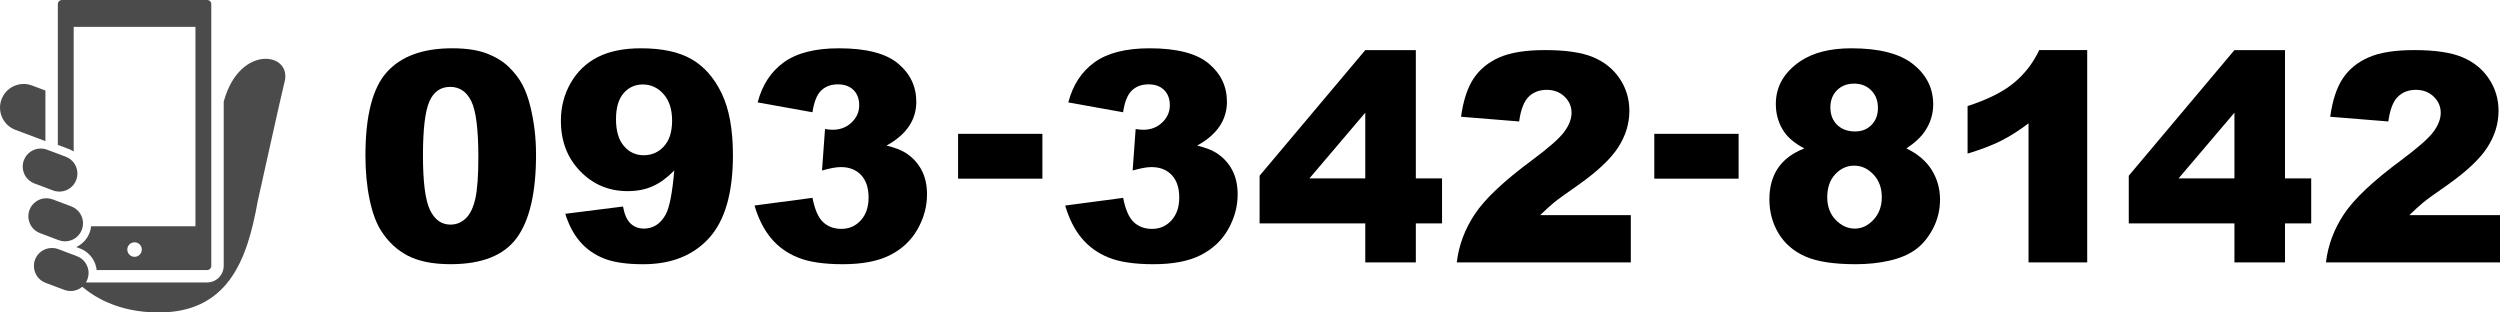 <?xml version="1.0" encoding="utf-8"?>
<!-- Generator: Adobe Illustrator 15.1.0, SVG Export Plug-In  -->
<!DOCTYPE svg PUBLIC "-//W3C//DTD SVG 1.1//EN" "http://www.w3.org/Graphics/SVG/1.1/DTD/svg11.dtd">
<svg version="1.1"
	 xmlns="http://www.w3.org/2000/svg" xmlns:xlink="http://www.w3.org/1999/xlink" xmlns:a="http://ns.adobe.com/AdobeSVGViewerExtensions/3.0/"
	 x="0px" y="0px" width="120px" height="15px" viewBox="0 0 120 15" enable-background="new 0 0 120 15" xml:space="preserve">
<defs>
</defs>
<path d="M17.541,7.459c0-1.905,0.343-3.238,1.029-3.999s1.73-1.142,3.134-1.142c0.674,0,1.228,0.083,1.661,0.249
	c0.433,0.167,0.786,0.383,1.06,0.65c0.273,0.266,0.489,0.547,0.646,0.84c0.157,0.295,0.284,0.638,0.379,1.029
	c0.187,0.747,0.28,1.526,0.28,2.338c0,1.818-0.308,3.149-0.923,3.992s-1.675,1.265-3.179,1.265c-0.843,0-1.524-0.135-2.044-0.403
	s-0.946-0.663-1.278-1.183c-0.242-0.369-0.43-0.874-0.564-1.515C17.608,8.941,17.541,8.233,17.541,7.459z M20.302,7.466
	c0,1.276,0.113,2.147,0.338,2.615c0.226,0.467,0.553,0.7,0.981,0.7c0.283,0,0.527-0.099,0.735-0.298
	c0.208-0.197,0.36-0.511,0.458-0.939s0.147-1.096,0.147-2.003c0-1.331-0.113-2.226-0.338-2.683
	c-0.226-0.459-0.564-0.688-1.015-0.688c-0.46,0-0.793,0.233-0.998,0.701C20.405,5.339,20.302,6.203,20.302,7.466z"/>
<path d="M27.134,10.262l2.769-0.349c0.073,0.388,0.196,0.661,0.369,0.82s0.385,0.239,0.636,0.239c0.447,0,0.795-0.226,1.046-0.677
	c0.182-0.333,0.319-1.037,0.41-2.112c-0.333,0.342-0.674,0.593-1.025,0.752s-0.756,0.239-1.217,0.239
	c-0.898,0-1.655-0.319-2.273-0.957s-0.926-1.444-0.926-2.42c0-0.665,0.157-1.271,0.472-1.818s0.748-0.961,1.299-1.24
	c0.551-0.281,1.244-0.421,2.078-0.421c1.002,0,1.807,0.172,2.413,0.517c0.606,0.344,1.09,0.891,1.453,1.641
	c0.362,0.749,0.543,1.739,0.543,2.97c0,1.81-0.38,3.134-1.142,3.976c-0.761,0.84-1.816,1.261-3.165,1.261
	c-0.797,0-1.426-0.093-1.887-0.276c-0.46-0.186-0.843-0.455-1.148-0.811S27.298,10.795,27.134,10.262z M32.261,5.791
	c0-0.542-0.137-0.968-0.41-1.274c-0.273-0.309-0.606-0.462-0.998-0.462c-0.369,0-0.676,0.139-0.919,0.417s-0.366,0.695-0.366,1.251
	c0,0.561,0.126,0.989,0.379,1.285s0.568,0.444,0.947,0.444c0.392,0,0.718-0.144,0.978-0.431S32.261,6.324,32.261,5.791z"/>
<path d="M38.999,5.388l-2.632-0.472c0.219-0.839,0.639-1.481,1.261-1.928s1.503-0.67,2.642-0.67c1.308,0,2.253,0.244,2.837,0.731
	s0.875,1.101,0.875,1.839c0,0.433-0.119,0.825-0.355,1.176s-0.595,0.658-1.073,0.923c0.387,0.096,0.684,0.207,0.889,0.335
	c0.333,0.205,0.591,0.476,0.776,0.81c0.185,0.336,0.277,0.735,0.277,1.2c0,0.583-0.153,1.143-0.458,1.679
	c-0.305,0.535-0.745,0.947-1.319,1.236c-0.574,0.29-1.329,0.435-2.263,0.435c-0.912,0-1.63-0.107-2.157-0.321
	S37.339,11.833,37,11.421c-0.339-0.413-0.601-0.932-0.783-1.556l2.782-0.369c0.109,0.561,0.279,0.949,0.509,1.165
	c0.23,0.217,0.523,0.325,0.878,0.325c0.374,0,0.685-0.137,0.933-0.41s0.373-0.638,0.373-1.094c0-0.465-0.12-0.825-0.359-1.08
	S40.77,8.02,40.359,8.02c-0.219,0-0.52,0.055-0.902,0.164l0.144-1.989c0.155,0.022,0.276,0.034,0.362,0.034
	c0.365,0,0.669-0.116,0.913-0.349s0.366-0.508,0.366-0.827c0-0.306-0.091-0.549-0.273-0.731s-0.433-0.273-0.752-0.273
	c-0.328,0-0.595,0.1-0.8,0.297C39.211,4.544,39.072,4.891,38.999,5.388z"/>
<path d="M45.988,6.424h4.047v2.152h-4.047V6.424z"/>
<path d="M53.909,5.388l-2.631-0.472c0.219-0.839,0.639-1.481,1.261-1.928c0.622-0.446,1.503-0.67,2.642-0.67
	c1.308,0,2.253,0.244,2.837,0.731s0.875,1.101,0.875,1.839c0,0.433-0.119,0.825-0.355,1.176s-0.595,0.658-1.073,0.923
	c0.387,0.096,0.684,0.207,0.889,0.335c0.333,0.205,0.591,0.476,0.776,0.81c0.185,0.336,0.277,0.735,0.277,1.2
	c0,0.583-0.153,1.143-0.458,1.679c-0.305,0.535-0.745,0.947-1.319,1.236c-0.574,0.29-1.329,0.435-2.263,0.435
	c-0.912,0-1.63-0.107-2.157-0.321s-0.959-0.527-1.298-0.939c-0.339-0.413-0.601-0.932-0.783-1.556l2.782-0.369
	c0.109,0.561,0.279,0.949,0.509,1.165c0.23,0.217,0.523,0.325,0.878,0.325c0.374,0,0.685-0.137,0.933-0.41s0.373-0.638,0.373-1.094
	c0-0.465-0.12-0.825-0.359-1.08S55.679,8.02,55.269,8.02c-0.219,0-0.52,0.055-0.902,0.164l0.144-1.989
	c0.155,0.022,0.276,0.034,0.362,0.034c0.365,0,0.669-0.116,0.913-0.349s0.366-0.508,0.366-0.827c0-0.306-0.091-0.549-0.273-0.731
	s-0.433-0.273-0.752-0.273c-0.328,0-0.595,0.1-0.8,0.297C54.121,4.544,53.981,4.891,53.909,5.388z"/>
<path d="M65.533,10.723h-5.072V8.434l5.072-6.029h2.427v6.158h1.258v2.16H67.96v1.873h-2.427V10.723z M65.533,8.563V5.409
	l-2.68,3.153H65.533z"/>
<path d="M78.28,12.596h-8.354c0.096-0.824,0.386-1.6,0.872-2.328c0.484-0.727,1.395-1.584,2.73-2.572
	c0.816-0.606,1.338-1.066,1.565-1.381s0.342-0.613,0.342-0.896c0-0.306-0.112-0.566-0.339-0.783
	c-0.225-0.216-0.509-0.324-0.851-0.324c-0.355,0-0.646,0.111-0.872,0.335c-0.225,0.224-0.377,0.617-0.454,1.183l-2.789-0.226
	c0.109-0.784,0.31-1.396,0.602-1.835c0.292-0.44,0.703-0.777,1.233-1.012c0.531-0.235,1.266-0.353,2.205-0.353
	c0.98,0,1.742,0.111,2.287,0.335c0.544,0.224,0.973,0.566,1.285,1.029c0.312,0.462,0.468,0.98,0.468,1.555
	c0,0.61-0.179,1.194-0.536,1.75c-0.358,0.556-1.009,1.167-1.952,1.831c-0.561,0.389-0.936,0.658-1.124,0.814
	c-0.189,0.154-0.412,0.357-0.667,0.607h4.348V12.596z"/>
<path d="M79.406,6.424h4.047v2.152h-4.047V6.424z"/>
<path d="M86.607,7.124c-0.438-0.232-0.756-0.492-0.957-0.779c-0.273-0.392-0.41-0.843-0.41-1.354c0-0.839,0.395-1.524,1.183-2.058
	c0.615-0.41,1.429-0.615,2.44-0.615c1.34,0,2.33,0.255,2.971,0.766c0.64,0.511,0.96,1.153,0.96,1.928
	c0,0.451-0.128,0.873-0.383,1.265c-0.191,0.292-0.492,0.574-0.902,0.848c0.542,0.26,0.946,0.604,1.214,1.032
	c0.266,0.429,0.399,0.902,0.399,1.422c0,0.501-0.115,0.97-0.345,1.405c-0.23,0.435-0.514,0.771-0.848,1.008
	c-0.336,0.237-0.752,0.411-1.252,0.523c-0.498,0.111-1.031,0.167-1.596,0.167c-1.063,0-1.873-0.125-2.434-0.376
	s-0.986-0.62-1.278-1.107s-0.438-1.032-0.438-1.634c0-0.588,0.137-1.086,0.41-1.493C85.616,7.663,86.037,7.348,86.607,7.124z
	 M87.708,9.469c0,0.442,0.134,0.804,0.403,1.083c0.27,0.281,0.576,0.421,0.923,0.421c0.333,0,0.632-0.143,0.896-0.427
	c0.264-0.285,0.396-0.646,0.396-1.084c0-0.442-0.133-0.805-0.4-1.087C89.66,8.093,89.352,7.951,89,7.951
	c-0.346,0-0.648,0.137-0.906,0.41C87.837,8.635,87.708,9.004,87.708,9.469z M87.858,5.155c0,0.347,0.108,0.625,0.325,0.838
	c0.216,0.211,0.504,0.317,0.864,0.317c0.319,0,0.581-0.104,0.786-0.314s0.308-0.48,0.308-0.813c0-0.347-0.106-0.628-0.321-0.844
	C89.605,4.122,89.332,4.014,89,4.014c-0.338,0-0.611,0.106-0.824,0.317C87.965,4.544,87.858,4.818,87.858,5.155z"/>
<path d="M100.186,2.404v10.191h-2.816V5.918c-0.455,0.347-0.896,0.627-1.322,0.841c-0.427,0.214-0.961,0.419-1.604,0.615V5.091
	c0.947-0.306,1.684-0.672,2.208-1.101s0.935-0.957,1.23-1.586H100.186z"/>
<path d="M107.253,10.723h-5.072V8.434l5.072-6.029h2.427v6.158h1.258v2.16h-1.258v1.873h-2.427V10.723z M107.253,8.563V5.409
	l-2.681,3.153H107.253z"/>
<path d="M120,12.596h-8.354c0.096-0.824,0.387-1.6,0.871-2.328c0.486-0.727,1.396-1.584,2.731-2.572
	c0.815-0.606,1.337-1.066,1.565-1.381s0.342-0.613,0.342-0.896c0-0.306-0.113-0.566-0.338-0.783
	c-0.227-0.216-0.51-0.324-0.852-0.324c-0.355,0-0.646,0.111-0.871,0.335c-0.227,0.224-0.377,0.617-0.455,1.183l-2.789-0.226
	c0.109-0.784,0.311-1.396,0.602-1.835c0.291-0.44,0.703-0.777,1.234-1.012c0.53-0.235,1.266-0.353,2.204-0.353
	c0.979,0,1.742,0.111,2.286,0.335c0.545,0.224,0.974,0.566,1.285,1.029c0.313,0.462,0.469,0.98,0.469,1.555
	c0,0.61-0.179,1.194-0.537,1.75c-0.357,0.556-1.008,1.167-1.951,1.831c-0.561,0.389-0.936,0.658-1.125,0.814
	c-0.188,0.154-0.41,0.357-0.666,0.607H120V12.596z"/>
<path fill="#4B4B4B" d="M2.18,4.345L1.537,4.104C0.949,3.882,0.294,4.179,0.073,4.767c-0.22,0.587,0.076,1.242,0.663,1.464
	L2.18,6.774V4.345z"/>
<path fill="#4B4B4B" d="M10.757,4.813c-0.007,0.023-0.012,0.044-0.019,0.067v7.882c0,0.22-0.091,0.419-0.234,0.563
	c-0.142,0.143-0.343,0.232-0.561,0.232H4.123c0.028-0.047,0.054-0.095,0.073-0.147c0.038-0.101,0.057-0.203,0.057-0.305
	c0-0.175-0.055-0.345-0.151-0.487c-0.097-0.143-0.236-0.258-0.41-0.322l-0.895-0.338H2.796c-0.1-0.038-0.203-0.055-0.304-0.055
	c-0.175,0-0.345,0.053-0.488,0.148c-0.142,0.098-0.256,0.236-0.322,0.41c-0.038,0.102-0.055,0.204-0.055,0.306
	c0,0.175,0.054,0.345,0.15,0.486c0.098,0.143,0.237,0.258,0.41,0.323l0.896,0.337c0.102,0.038,0.204,0.057,0.306,0.057
	c0.174,0,0.344-0.054,0.486-0.15c0.024-0.017,0.048-0.037,0.07-0.056c0.716,0.602,1.839,1.193,3.507,1.233
	c3.486,0.082,4.412-2.499,4.917-5.331c0,0,1.202-5.424,1.284-5.71C14.06,2.523,11.533,2.091,10.757,4.813z"/>
<path fill="#4B4B4B" d="M3.537,7.272V1.29h5.844v9.57H4.375c-0.012,0.103-0.035,0.204-0.073,0.303
	c-0.094,0.253-0.262,0.458-0.471,0.6c-0.054,0.037-0.111,0.068-0.17,0.097l0.172,0.064c0.252,0.095,0.458,0.263,0.598,0.472
	c0.115,0.168,0.188,0.362,0.21,0.566h5.303c0.055,0,0.104-0.022,0.14-0.059c0.037-0.037,0.058-0.084,0.058-0.141V0.198
	c0-0.056-0.021-0.103-0.058-0.14C10.047,0.022,9.999,0,9.944,0h-6.97C2.919,0,2.871,0.022,2.833,0.059
	c-0.036,0.037-0.057,0.084-0.057,0.14v6.756l0.52,0.195C3.382,7.183,3.462,7.224,3.537,7.272z M6.459,12.327
	c-0.193,0-0.349-0.156-0.349-0.349s0.156-0.348,0.349-0.348c0.191,0,0.348,0.155,0.348,0.348S6.65,12.327,6.459,12.327z"/>
<path fill="#4B4B4B" d="M2.816,11.528c0.101,0.038,0.203,0.056,0.304,0.056c0.174,0,0.345-0.054,0.488-0.149
	c0.142-0.099,0.256-0.237,0.323-0.411c0.037-0.102,0.055-0.204,0.055-0.305c0-0.175-0.055-0.345-0.15-0.487
	C3.739,10.09,3.6,9.974,3.426,9.908L2.531,9.571C2.429,9.534,2.326,9.516,2.225,9.516c-0.174,0-0.345,0.054-0.486,0.151
	c-0.143,0.095-0.257,0.235-0.323,0.409c-0.038,0.102-0.056,0.204-0.056,0.305c0,0.174,0.054,0.346,0.151,0.488
	c0.096,0.142,0.235,0.257,0.41,0.321L2.816,11.528z"/>
<path fill="#4B4B4B" d="M2.546,9.142C2.648,9.18,2.75,9.197,2.851,9.197c0.174,0,0.344-0.053,0.487-0.15
	c0.143-0.097,0.257-0.236,0.323-0.41c0.038-0.101,0.056-0.203,0.056-0.305c0-0.174-0.054-0.345-0.15-0.487
	C3.47,7.702,3.331,7.588,3.156,7.522L2.259,7.185c-0.1-0.038-0.203-0.056-0.304-0.056c-0.174,0-0.345,0.054-0.487,0.15
	c-0.142,0.097-0.256,0.237-0.322,0.41C1.107,7.791,1.09,7.893,1.09,7.994c0,0.175,0.053,0.344,0.149,0.488
	c0.098,0.142,0.237,0.256,0.411,0.323L2.546,9.142z"/>
</svg>
